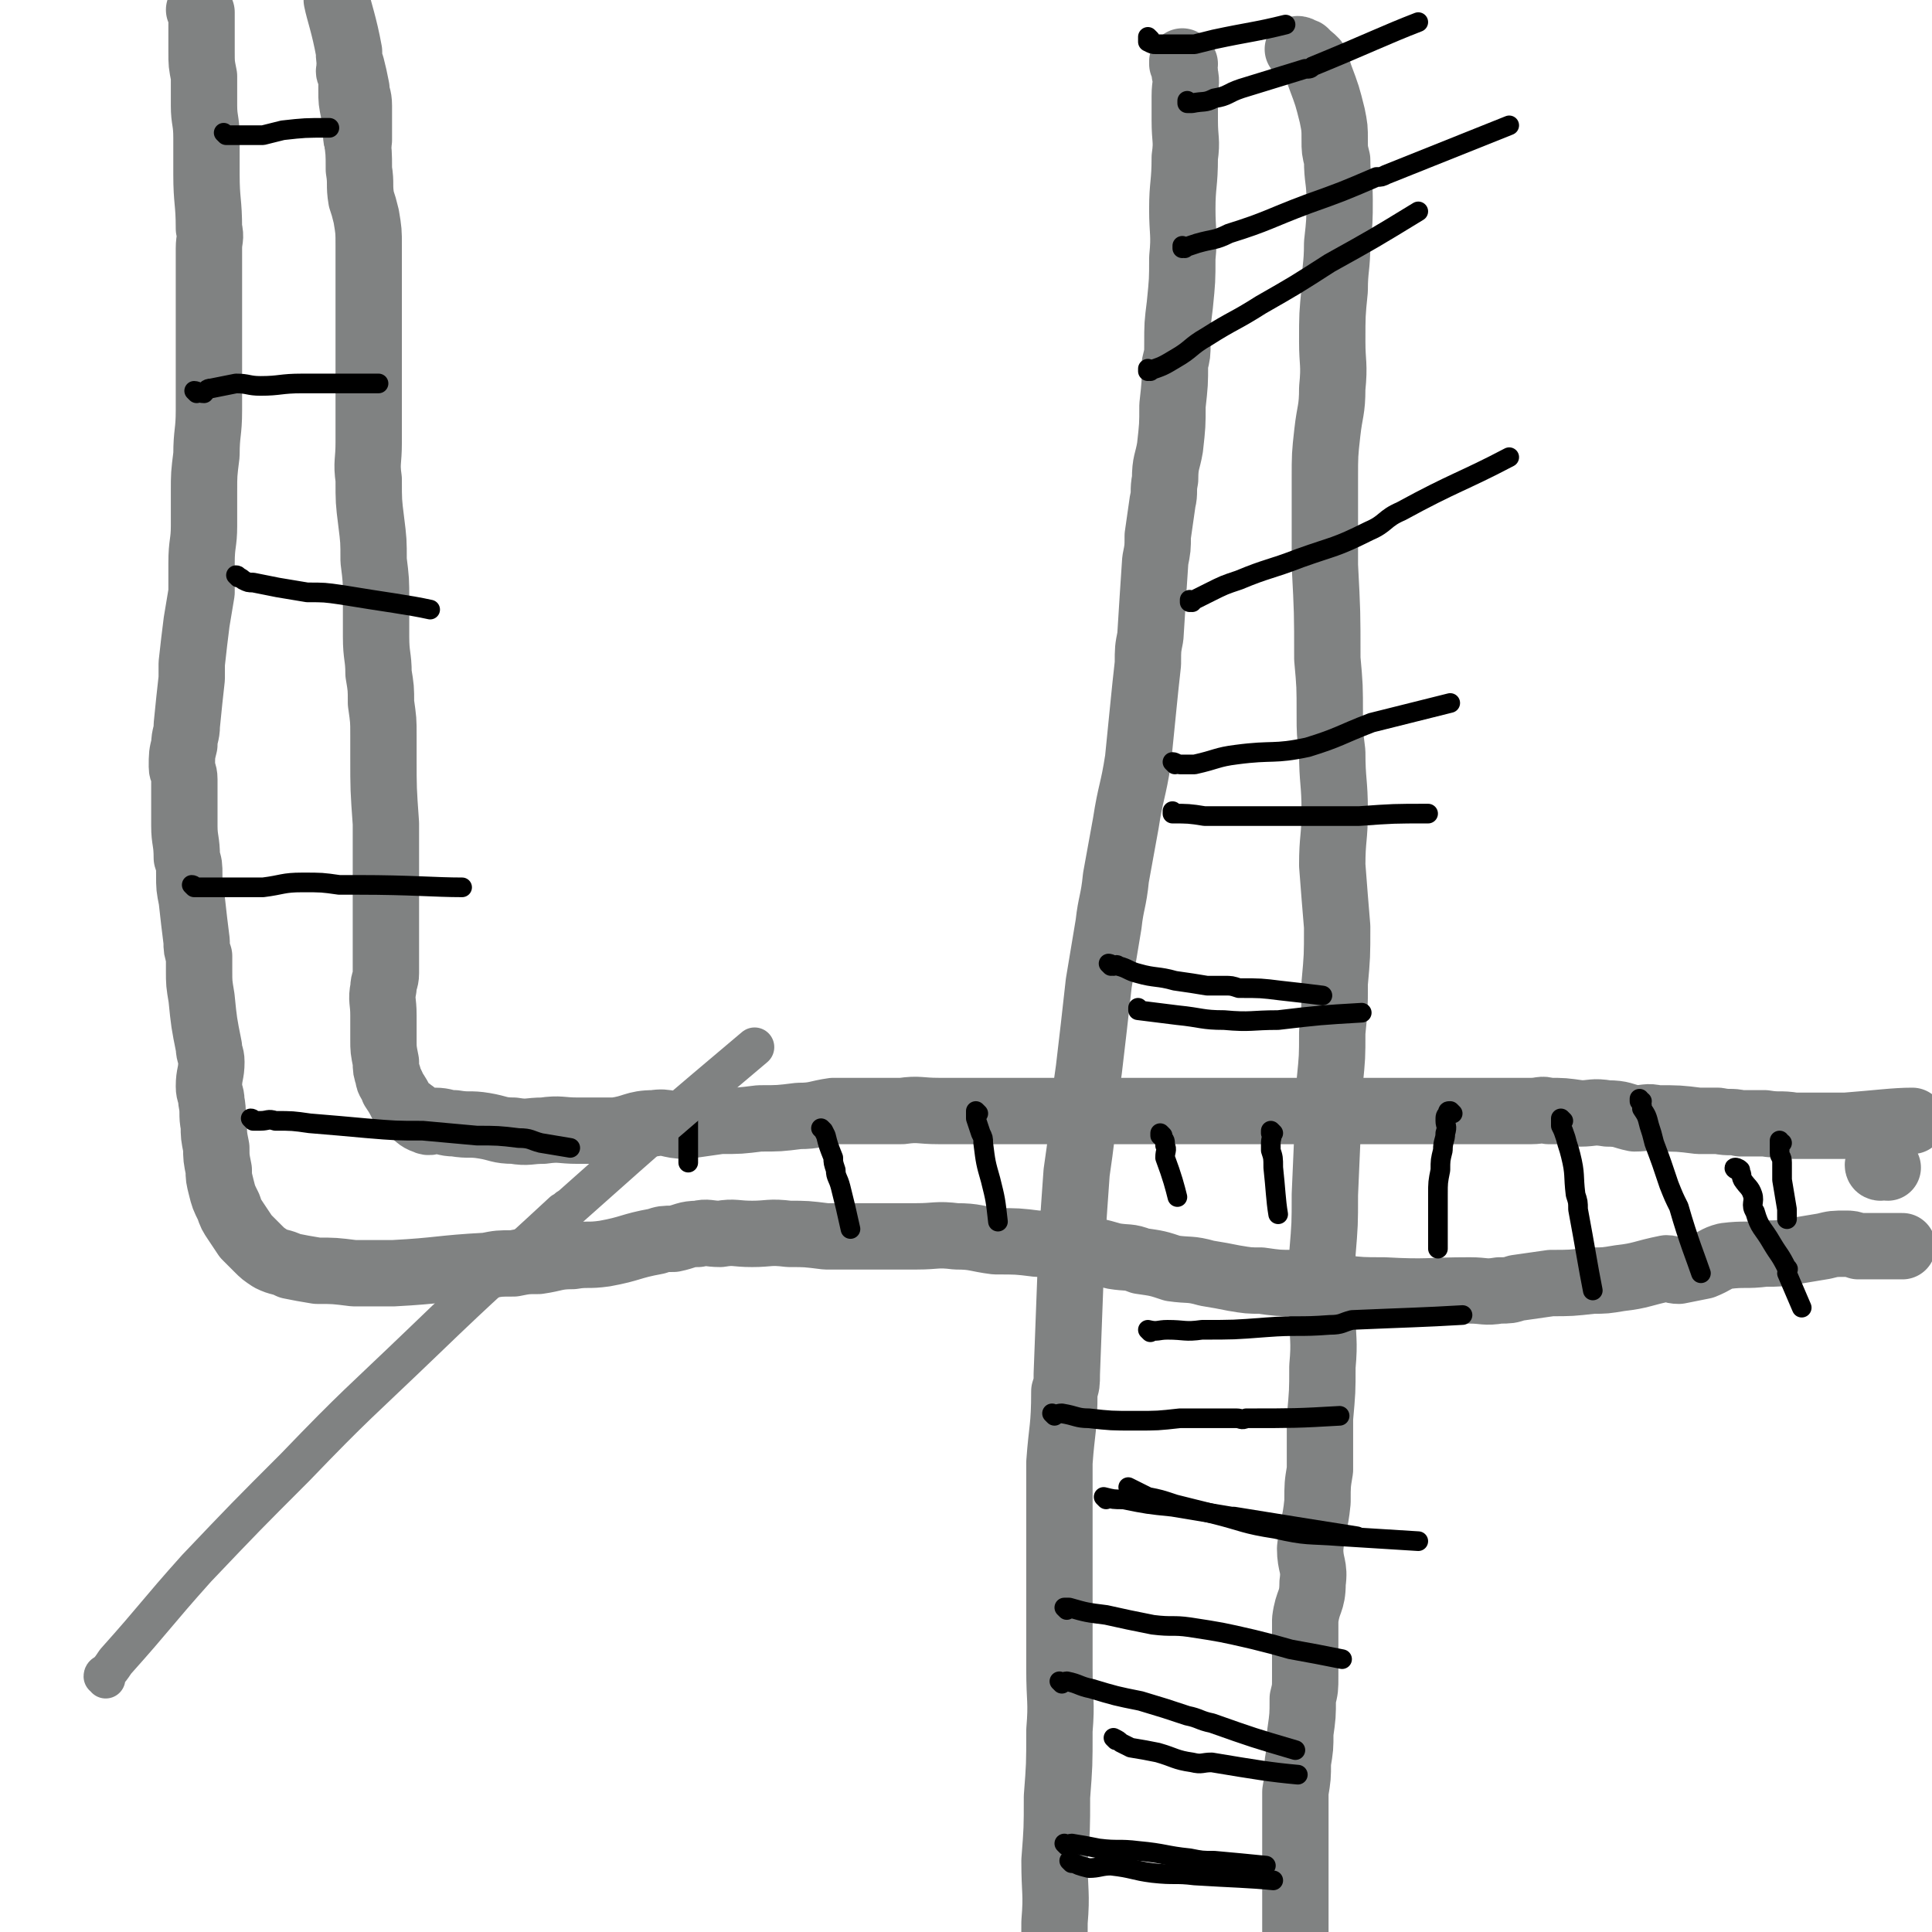 <svg viewBox='0 0 786 786' version='1.1' xmlns='http://www.w3.org/2000/svg' xmlns:xlink='http://www.w3.org/1999/xlink'><g fill='none' stroke='#808282' stroke-width='27' stroke-linecap='round' stroke-linejoin='round'><path d='M143,30c0,0 -1,0 -1,-1 0,0 1,1 1,1 0,1 0,1 0,2 0,2 0,2 0,5 0,4 0,4 1,9 1,4 1,4 1,9 1,7 1,7 1,14 1,6 0,6 1,12 1,3 1,3 2,7 1,6 1,6 1,12 0,5 0,5 0,11 0,5 0,5 0,11 0,7 0,7 0,15 0,8 0,8 0,16 0,6 0,6 0,13 0,7 0,7 0,14 0,8 -1,8 0,15 0,9 0,9 1,17 1,8 1,8 1,16 1,8 1,8 1,16 0,7 0,7 0,15 0,8 1,8 1,15 1,6 1,6 1,12 1,7 1,7 1,13 0,4 0,4 0,9 0,13 0,13 1,27 0,7 0,7 0,14 0,4 0,4 0,8 0,9 0,9 0,17 0,8 0,8 0,15 0,3 0,3 0,7 0,3 -1,3 -1,6 -1,5 0,5 0,11 0,5 0,5 0,10 0,4 0,4 1,9 0,3 0,3 1,6 0,2 1,2 2,5 2,3 2,3 4,7 1,1 2,1 3,2 3,2 3,3 6,4 2,1 2,0 4,0 4,0 4,1 8,1 6,1 6,0 12,1 6,1 6,2 12,2 6,1 6,0 12,0 7,-1 7,0 14,0 7,0 7,0 15,0 8,-1 8,-3 16,-3 6,-1 6,1 13,1 7,-1 7,-1 14,-2 8,0 8,0 16,-1 8,0 8,0 16,-1 7,0 7,-1 14,-2 14,0 14,0 28,0 7,-1 7,0 15,0 7,0 7,0 14,0 7,0 7,0 15,0 9,0 9,0 18,0 6,0 6,0 13,0 6,0 6,0 13,0 7,0 7,0 14,0 8,0 8,0 16,0 7,0 7,0 14,0 7,0 7,0 14,0 5,0 5,0 10,0 9,0 9,0 18,0 8,0 8,0 15,0 4,0 4,0 8,0 3,0 3,0 6,0 6,0 6,0 12,0 6,0 6,0 13,0 11,0 11,0 22,0 3,0 3,0 6,0 4,0 4,-1 7,0 6,0 6,0 13,1 5,0 5,-1 11,0 6,0 6,1 11,2 5,0 5,-1 9,0 9,0 9,0 17,1 4,0 4,0 8,0 5,1 5,0 9,1 5,0 5,0 10,0 6,1 6,0 12,1 3,0 3,0 7,0 2,0 2,0 5,0 5,0 5,0 9,0 0,0 0,0 0,0 13,-1 20,-2 27,-2 '/><path d='M768,475c-1,0 -1,-1 -1,-1 -1,0 -1,0 -2,1 0,0 0,0 0,0 0,0 -1,0 -1,-1 1,-1 1,-1 3,-2 0,0 0,0 0,0 0,0 -1,-1 -1,-1 '/><path d='M146,57c0,0 -1,0 -1,-1 0,0 1,1 1,1 0,-1 0,-2 0,-4 0,-1 0,-1 0,-2 0,0 0,0 0,-1 0,-4 0,-4 0,-7 0,-4 -1,-4 -1,-7 -1,-5 -1,-5 -2,-9 -1,-3 -1,-3 -1,-6 0,0 0,0 0,0 -2,-11 -4,-16 -5,-21 '/><path d='M82,5c0,0 0,0 -1,-1 0,0 1,1 1,1 0,0 0,0 0,1 0,0 0,0 0,1 0,2 0,2 0,4 0,5 0,5 0,10 0,5 0,5 1,10 0,3 0,3 0,5 0,4 0,4 0,7 0,6 1,6 1,13 0,7 0,7 0,15 0,11 1,11 1,22 1,4 0,4 0,8 0,8 0,8 0,16 0,8 0,8 0,16 0,9 0,9 0,18 0,8 0,8 0,16 0,9 -1,9 -1,18 -1,8 -1,8 -1,15 0,7 0,7 0,14 0,7 -1,7 -1,15 0,6 0,6 0,12 -1,6 -1,6 -2,12 -1,8 -1,8 -2,17 0,3 0,3 0,6 -1,9 -1,9 -2,19 0,4 -1,4 -1,8 -1,4 -1,4 -1,9 0,2 1,2 1,5 0,6 0,6 0,13 0,3 0,3 0,6 0,6 1,6 1,13 1,3 1,3 1,7 0,5 0,5 1,10 1,9 1,9 2,17 0,3 0,3 1,6 0,3 0,3 0,6 0,5 0,5 1,11 1,10 1,10 3,20 0,3 1,3 1,6 0,5 -1,5 -1,10 0,3 1,3 1,6 1,5 0,5 1,10 0,4 0,4 1,9 0,4 0,4 1,9 0,3 0,3 1,7 1,4 1,4 3,8 1,3 1,3 3,6 2,3 2,3 4,6 2,2 2,2 5,5 2,2 2,2 5,4 4,2 4,1 8,3 5,1 5,1 11,2 7,0 7,0 15,1 8,0 8,0 16,0 19,-1 19,-2 38,-3 5,-1 5,-1 11,-1 5,-1 5,-1 10,-1 7,-1 7,-2 14,-2 6,-1 6,0 13,-1 11,-2 10,-3 21,-5 3,-1 3,-1 7,-1 5,-1 5,-2 10,-2 4,-1 4,0 9,0 6,-1 6,0 13,0 7,0 7,-1 15,0 7,0 7,0 15,1 8,0 8,0 17,0 10,0 10,0 20,0 8,0 8,-1 16,0 8,0 8,1 16,2 9,0 9,0 17,1 8,0 9,0 16,2 8,1 8,1 15,3 6,1 6,0 11,2 7,1 7,1 13,3 7,1 7,0 14,2 6,1 6,1 11,2 6,1 6,1 11,1 7,1 7,1 14,1 9,1 9,2 18,2 9,1 9,1 18,1 18,1 18,0 35,0 6,0 6,1 12,0 4,0 4,0 7,-1 7,-1 7,-1 14,-2 8,0 8,0 17,-1 5,0 5,0 11,-1 9,-1 9,-2 19,-4 2,0 2,1 5,1 5,-1 5,-1 10,-2 5,-2 5,-3 9,-4 8,-1 8,0 16,-1 6,0 6,0 12,-1 6,-1 6,-1 12,-2 4,-1 4,-1 9,-1 2,0 2,0 5,1 0,0 0,0 0,0 9,0 12,0 18,0 '/><path d='M482,26c0,0 -1,0 -1,-1 0,0 0,1 0,1 1,2 1,2 1,4 1,4 0,4 0,9 0,5 0,5 0,10 0,8 1,8 0,15 0,11 -1,11 -1,21 0,10 1,10 0,20 0,9 0,9 -1,19 -1,8 -1,8 -1,16 0,4 0,4 -1,8 0,8 0,8 -1,17 0,8 0,8 -1,17 -1,6 -2,6 -2,13 -1,5 0,5 -1,9 -1,7 -1,7 -2,14 0,5 0,5 -1,10 -1,15 -1,15 -2,31 -1,5 -1,5 -1,11 -1,9 -1,9 -2,19 -1,10 -1,10 -2,20 -2,13 -3,13 -5,26 -2,11 -2,11 -4,22 -1,10 -2,10 -3,19 -2,12 -2,12 -4,24 -2,18 -2,18 -4,35 -1,7 -1,7 -2,15 -1,13 -1,13 -3,27 -1,14 -1,14 -2,29 -1,26 -1,26 -2,53 0,4 0,4 -1,7 0,15 -1,15 -2,29 0,14 0,14 0,27 0,15 0,15 0,29 0,14 0,14 0,28 0,13 1,13 0,25 0,14 0,14 -1,27 0,13 0,13 -1,26 0,13 1,13 0,25 0,10 0,10 -1,20 0,9 0,9 0,18 0,8 0,8 0,15 0,6 0,6 0,11 0,5 0,5 0,10 0,0 0,0 0,0 0,10 0,10 0,19 '/><path d='M529,21c0,0 -1,-1 -1,-1 0,0 1,0 2,1 1,0 1,0 1,1 2,1 2,1 4,3 1,3 1,3 2,6 3,8 3,8 5,16 1,5 1,5 1,10 0,4 0,4 1,8 0,8 1,8 1,16 0,9 0,9 -1,18 0,10 -1,10 -1,19 -1,10 -1,10 -1,21 0,9 1,9 0,19 0,9 -1,9 -2,18 -1,9 -1,9 -1,19 0,9 0,9 0,17 0,9 0,9 0,18 1,19 1,19 1,38 1,11 1,11 1,23 0,7 0,7 1,15 0,12 1,12 1,24 0,11 -1,11 -1,22 1,13 1,13 2,25 0,12 0,12 -1,23 0,10 0,10 -1,20 0,10 0,10 -1,20 -1,23 -1,23 -2,46 0,12 0,12 -1,24 0,12 0,12 0,24 0,11 1,11 0,22 0,10 0,10 -1,21 0,10 0,10 0,21 -1,6 -1,6 -1,13 -1,10 -2,9 -3,19 0,7 2,7 1,14 0,8 -2,7 -3,15 0,6 0,6 0,13 0,5 0,5 0,10 0,5 0,5 -1,9 0,7 0,7 -1,14 0,6 0,6 -1,12 0,6 0,6 -1,12 0,6 0,6 0,12 0,5 0,5 0,10 0,5 0,5 0,10 0,5 0,5 0,10 0,5 0,5 0,10 0,6 0,6 0,11 1,5 1,5 1,10 1,5 1,5 1,9 1,3 1,3 1,6 1,3 0,3 0,5 0,0 0,0 0,0 1,1 0,0 0,0 '/></g>
<g fill='none' stroke='#000000' stroke-width='8' stroke-linecap='round' stroke-linejoin='round'><path d='M92,55c0,0 0,0 -1,-1 0,0 1,1 1,1 2,0 2,0 3,0 3,0 3,0 5,0 1,0 1,0 2,0 2,0 2,0 5,0 4,-1 4,-1 8,-2 0,0 0,0 0,0 9,-1 9,-1 19,-1 '/><path d='M80,160c0,0 -1,-1 -1,-1 1,0 2,1 4,1 1,-1 1,-2 3,-2 5,-1 5,-1 10,-2 5,0 5,1 10,1 8,0 8,-1 17,-1 6,0 6,0 12,0 0,0 0,0 0,0 9,0 9,0 19,0 '/><path d='M79,361c0,0 0,-1 -1,-1 0,0 1,1 1,1 4,0 4,0 8,0 4,0 4,0 9,0 5,0 5,0 11,0 8,-1 8,-2 16,-2 8,0 8,0 15,1 4,0 4,0 8,0 21,0 31,1 42,1 '/><path d='M103,456c0,0 0,-1 -1,-1 0,0 1,1 1,1 1,0 1,0 3,0 3,0 3,-1 6,0 7,0 7,0 14,1 12,1 12,1 23,2 12,1 12,1 23,1 11,1 11,1 22,2 8,0 9,0 17,1 5,0 5,1 9,2 0,0 0,0 0,0 6,1 6,1 12,2 '/><path d='M97,235c0,0 0,-1 -1,-1 0,0 1,1 1,1 1,0 1,0 2,1 2,1 2,1 4,1 5,1 5,1 10,2 6,1 6,1 12,2 7,0 7,0 14,1 0,0 0,0 0,0 18,3 27,4 36,6 '/><path d='M280,451c0,0 -1,-1 -1,-1 0,0 1,0 1,1 0,0 0,1 0,2 0,2 0,2 0,4 0,2 0,2 0,4 0,0 0,0 0,0 0,6 0,6 0,12 '/><path d='M335,460c0,0 -1,-1 -1,-1 0,0 0,0 1,1 0,0 0,0 1,2 1,4 1,4 3,9 0,2 0,2 1,5 0,3 1,3 2,7 0,0 0,0 0,0 2,8 2,8 4,17 '/><path d='M398,453c0,0 -1,-1 -1,-1 0,1 0,2 0,3 1,3 1,3 2,6 1,2 1,2 1,4 1,8 1,8 3,15 0,0 0,0 0,0 2,8 2,8 3,17 '/><path d='M473,462c0,0 -1,-1 -1,-1 0,0 0,0 0,1 1,0 1,0 1,1 1,1 1,1 1,3 1,2 0,2 0,5 0,0 0,0 0,0 3,8 4,12 5,16 '/><path d='M518,461c0,0 -1,-1 -1,-1 0,0 0,0 0,1 1,1 0,2 0,4 0,1 0,1 0,3 1,3 1,3 1,7 1,9 1,13 2,19 '/><path d='M591,453c0,0 -1,-1 -1,-1 -1,0 -1,0 -1,1 -1,1 -1,1 -1,3 0,2 1,2 0,5 0,3 -1,3 -1,7 -1,4 -1,4 -1,8 -1,5 -1,5 -1,10 0,2 0,2 0,5 0,2 0,2 0,5 0,0 0,0 0,0 0,6 0,6 0,12 '/><path d='M636,456c0,0 -1,-1 -1,-1 0,0 0,0 0,1 0,0 0,1 0,2 1,2 1,2 2,5 1,4 1,3 2,7 2,8 1,8 2,16 1,3 1,3 1,6 0,0 0,0 0,0 3,16 4,23 6,33 '/><path d='M668,448c-1,0 -1,-1 -1,-1 0,0 0,0 0,1 1,1 1,1 1,3 2,3 2,3 3,7 1,3 1,3 2,7 3,8 3,8 6,17 2,5 2,5 4,9 0,0 0,0 0,0 4,14 7,21 9,27 '/><path d='M707,476c-1,0 -2,-1 -1,-1 0,0 1,0 2,1 0,0 0,0 0,1 1,1 0,1 1,3 2,3 3,3 4,6 1,3 -1,4 1,7 2,7 3,6 7,13 3,5 3,4 6,10 1,0 0,1 0,2 0,0 0,0 0,0 3,7 3,7 6,14 '/><path d='M725,465c-1,0 -1,-1 -1,-1 0,0 0,0 0,1 0,1 0,1 0,2 0,1 0,1 0,2 0,2 1,1 1,4 0,3 0,3 0,7 1,6 1,6 2,12 0,2 0,2 0,4 '/><path d='M429,576c0,0 -1,-1 -1,-1 0,0 0,0 0,0 2,1 2,0 4,0 6,1 6,2 11,2 9,1 9,1 19,1 9,0 9,0 18,-1 11,0 11,0 23,0 2,0 2,1 4,0 19,0 21,0 38,-1 '/><path d='M434,655c0,0 -1,-1 -1,-1 0,0 1,0 2,0 7,2 7,2 15,3 9,2 9,2 19,4 8,1 8,0 15,1 13,2 13,2 26,5 8,2 8,2 15,4 0,0 0,0 0,0 11,2 11,2 21,4 '/><path d='M432,685c0,0 -1,-1 -1,-1 0,0 0,0 0,0 2,1 2,0 3,0 5,1 5,2 10,3 10,3 10,3 20,5 10,3 10,3 19,6 5,1 5,2 10,3 0,0 0,0 0,0 17,6 17,6 34,11 '/><path d='M434,751c0,0 -1,-1 -1,-1 0,0 0,0 0,0 2,1 2,0 3,0 6,1 6,1 11,2 8,1 8,0 16,1 11,1 11,2 21,3 5,1 5,1 10,1 0,0 0,0 0,0 11,1 11,1 21,2 '/><path d='M436,758c0,0 -1,-1 -1,-1 0,0 0,0 0,0 4,2 4,2 8,3 4,0 5,-1 9,-1 9,1 9,2 17,3 9,1 9,0 17,1 16,1 22,1 32,2 '/><path d='M454,708c0,0 -1,-1 -1,-1 0,0 0,0 0,0 2,1 2,1 3,2 2,1 2,1 4,2 6,1 6,1 11,2 7,2 7,3 14,4 4,1 4,0 8,0 18,3 24,4 35,5 '/><path d='M460,606c0,0 -1,-1 -1,-1 0,0 0,0 0,0 4,2 4,2 8,4 5,1 5,1 11,3 8,2 8,2 16,4 12,3 12,4 25,6 13,3 13,2 26,3 0,0 0,0 0,0 16,1 16,1 32,2 '/><path d='M450,610c0,0 -1,-1 -1,-1 0,0 0,0 0,0 4,1 4,1 8,1 10,2 10,2 20,3 12,2 12,2 24,4 0,0 0,0 1,0 25,4 37,6 50,8 '/><path d='M468,542c0,0 -1,-1 -1,-1 0,0 0,0 0,0 4,1 4,0 8,0 7,0 7,1 14,0 13,0 13,0 26,-1 13,-1 13,0 26,-1 5,0 5,-1 9,-2 23,-1 28,-1 45,-2 '/><path d='M452,393c0,0 -1,-1 -1,-1 0,0 1,0 2,1 1,0 1,-1 2,0 4,1 4,2 8,3 7,2 8,1 15,3 7,1 7,1 13,2 4,0 4,0 7,0 3,0 3,0 6,1 9,0 9,0 17,1 0,0 0,0 0,0 9,1 9,1 17,2 '/><path d='M464,411c0,0 -1,-1 -1,-1 0,0 0,1 0,1 8,1 8,1 16,2 10,1 10,2 19,2 11,1 11,0 22,0 0,0 0,0 0,0 17,-2 17,-2 34,-3 '/><path d='M478,331c0,0 -1,-1 -1,-1 0,0 0,1 0,1 6,0 7,0 13,1 7,0 7,0 15,0 12,0 12,0 25,0 11,0 11,0 23,0 0,0 0,0 0,0 14,-1 14,-1 28,-1 '/><path d='M478,311c0,0 -1,-1 -1,-1 1,0 2,1 3,1 3,0 3,0 6,0 9,-2 9,-3 17,-4 15,-2 15,0 29,-3 13,-4 13,-5 26,-10 0,0 0,0 0,0 16,-4 16,-4 32,-8 '/><path d='M485,245c0,0 -1,-1 -1,-1 0,0 0,1 0,1 4,-2 4,-2 8,-4 6,-3 6,-3 12,-5 12,-5 12,-4 25,-9 14,-5 14,-4 28,-11 7,-3 6,-5 13,-8 22,-12 25,-12 44,-22 '/><path d='M468,151c0,0 -1,-1 -1,-1 0,0 0,1 0,1 6,-2 6,-2 11,-5 7,-4 6,-5 13,-9 11,-7 11,-6 22,-13 14,-8 14,-8 28,-17 0,0 0,0 0,0 18,-10 18,-10 36,-21 '/><path d='M482,101c0,0 -1,-1 -1,-1 0,0 0,1 0,1 3,-1 3,-1 6,-2 7,-2 7,-1 13,-4 16,-5 16,-6 32,-12 14,-5 14,-5 28,-11 2,0 2,0 4,-1 25,-10 30,-12 50,-20 '/><path d='M484,42c0,0 -1,0 -1,-1 0,0 0,1 0,1 1,0 1,0 2,0 5,-1 5,0 9,-2 6,-1 5,-2 11,-4 13,-4 13,-4 26,-8 2,0 2,0 3,-1 22,-9 30,-13 43,-18 '/><path d='M468,16c0,0 -1,-1 -1,-1 0,1 0,1 0,2 0,0 0,0 0,0 2,1 2,1 3,1 3,0 3,0 7,0 4,0 5,0 9,0 4,-1 4,-1 8,-2 14,-3 17,-3 29,-6 '/></g>
<g fill='none' stroke='#808282' stroke-width='16' stroke-linecap='round' stroke-linejoin='round'><path d='M43,683c0,0 0,-1 -1,-1 0,-1 1,-1 1,-1 2,-2 2,-2 4,-5 17,-19 16,-19 33,-38 20,-21 20,-21 40,-41 25,-26 26,-26 52,-51 28,-27 29,-27 57,-53 2,-1 1,-1 3,-2 37,-33 43,-38 75,-65 '/></g>
</svg>
